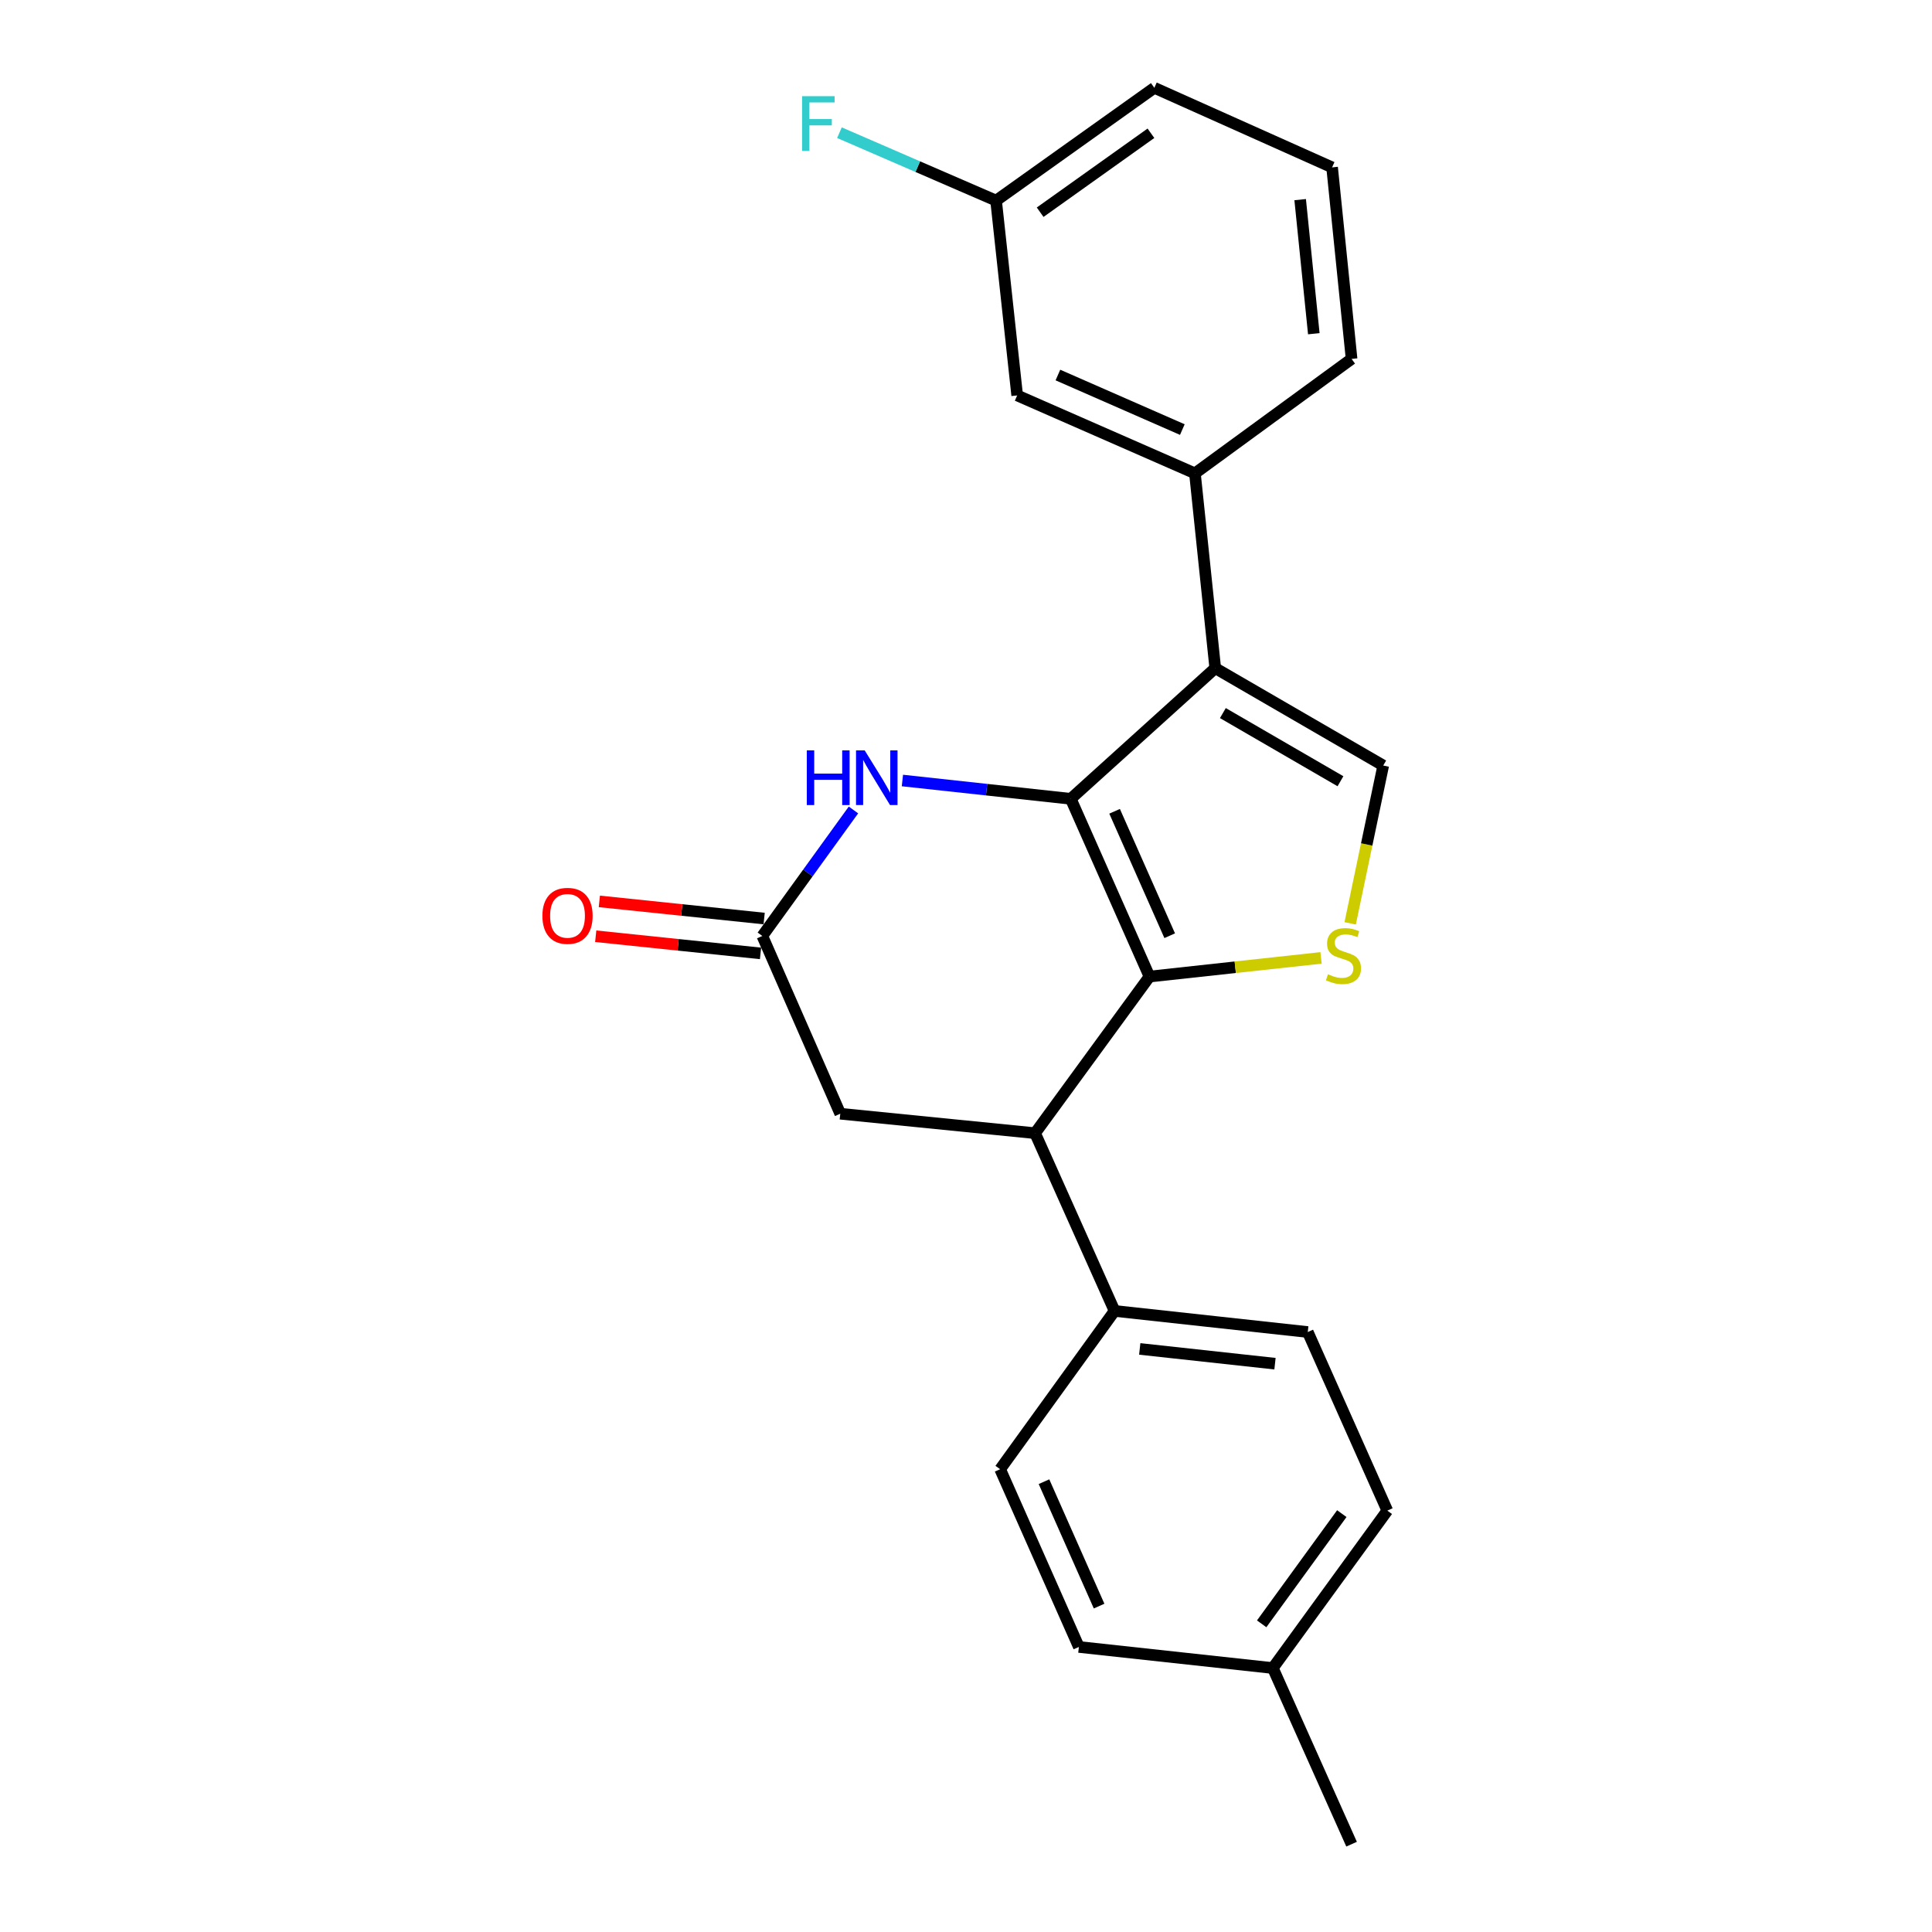 <?xml version='1.0' encoding='iso-8859-1'?>
<svg version='1.1' baseProfile='full'
              xmlns='http://www.w3.org/2000/svg'
                      xmlns:rdkit='http://www.rdkit.org/xml'
                      xmlns:xlink='http://www.w3.org/1999/xlink'
                  xml:space='preserve'
width='1000px' height='1000px' viewBox='0 0 1000 1000'>
<!-- END OF HEADER -->
<rect style='opacity:1.0;fill:#FFFFFF;stroke:none' width='1000' height='1000' x='0' y='0'> </rect>
<path class='bond-0' d='M 554.223,413.467 L 594.971,505.47' style='fill:none;fill-rule:evenodd;stroke:#000000;stroke-width:6px;stroke-linecap:butt;stroke-linejoin:miter;stroke-opacity:1' />
<path class='bond-0' d='M 576.914,419.924 L 605.438,484.327' style='fill:none;fill-rule:evenodd;stroke:#000000;stroke-width:6px;stroke-linecap:butt;stroke-linejoin:miter;stroke-opacity:1' />
<path class='bond-1' d='M 554.223,413.467 L 629.01,345.842' style='fill:none;fill-rule:evenodd;stroke:#000000;stroke-width:6px;stroke-linecap:butt;stroke-linejoin:miter;stroke-opacity:1' />
<path class='bond-3' d='M 554.223,413.467 L 510.653,408.728' style='fill:none;fill-rule:evenodd;stroke:#000000;stroke-width:6px;stroke-linecap:butt;stroke-linejoin:miter;stroke-opacity:1' />
<path class='bond-3' d='M 510.653,408.728 L 467.083,403.99' style='fill:none;fill-rule:evenodd;stroke:#0000FF;stroke-width:6px;stroke-linecap:butt;stroke-linejoin:miter;stroke-opacity:1' />
<path class='bond-2' d='M 594.971,505.47 L 639.366,500.641' style='fill:none;fill-rule:evenodd;stroke:#000000;stroke-width:6px;stroke-linecap:butt;stroke-linejoin:miter;stroke-opacity:1' />
<path class='bond-2' d='M 639.366,500.641 L 683.76,495.812' style='fill:none;fill-rule:evenodd;stroke:#CCCC00;stroke-width:6px;stroke-linecap:butt;stroke-linejoin:miter;stroke-opacity:1' />
<path class='bond-5' d='M 594.971,505.47 L 535.757,586.533' style='fill:none;fill-rule:evenodd;stroke:#000000;stroke-width:6px;stroke-linecap:butt;stroke-linejoin:miter;stroke-opacity:1' />
<path class='bond-4' d='M 629.01,345.842 L 715.956,396.241' style='fill:none;fill-rule:evenodd;stroke:#000000;stroke-width:6px;stroke-linecap:butt;stroke-linejoin:miter;stroke-opacity:1' />
<path class='bond-4' d='M 632.958,369.09 L 693.82,404.369' style='fill:none;fill-rule:evenodd;stroke:#000000;stroke-width:6px;stroke-linecap:butt;stroke-linejoin:miter;stroke-opacity:1' />
<path class='bond-7' d='M 629.01,345.842 L 618.493,245.004' style='fill:none;fill-rule:evenodd;stroke:#000000;stroke-width:6px;stroke-linecap:butt;stroke-linejoin:miter;stroke-opacity:1' />
<path class='bond-23' d='M 698.848,477.919 L 707.402,437.08' style='fill:none;fill-rule:evenodd;stroke:#CCCC00;stroke-width:6px;stroke-linecap:butt;stroke-linejoin:miter;stroke-opacity:1' />
<path class='bond-23' d='M 707.402,437.08 L 715.956,396.241' style='fill:none;fill-rule:evenodd;stroke:#000000;stroke-width:6px;stroke-linecap:butt;stroke-linejoin:miter;stroke-opacity:1' />
<path class='bond-6' d='M 441.751,419.234 L 418.168,451.845' style='fill:none;fill-rule:evenodd;stroke:#0000FF;stroke-width:6px;stroke-linecap:butt;stroke-linejoin:miter;stroke-opacity:1' />
<path class='bond-6' d='M 418.168,451.845 L 394.585,484.456' style='fill:none;fill-rule:evenodd;stroke:#000000;stroke-width:6px;stroke-linecap:butt;stroke-linejoin:miter;stroke-opacity:1' />
<path class='bond-9' d='M 535.757,586.533 L 576.898,678.536' style='fill:none;fill-rule:evenodd;stroke:#000000;stroke-width:6px;stroke-linecap:butt;stroke-linejoin:miter;stroke-opacity:1' />
<path class='bond-24' d='M 535.757,586.533 L 434.92,576.459' style='fill:none;fill-rule:evenodd;stroke:#000000;stroke-width:6px;stroke-linecap:butt;stroke-linejoin:miter;stroke-opacity:1' />
<path class='bond-8' d='M 394.585,484.456 L 434.92,576.459' style='fill:none;fill-rule:evenodd;stroke:#000000;stroke-width:6px;stroke-linecap:butt;stroke-linejoin:miter;stroke-opacity:1' />
<path class='bond-11' d='M 395.523,475.439 L 352.872,470.999' style='fill:none;fill-rule:evenodd;stroke:#000000;stroke-width:6px;stroke-linecap:butt;stroke-linejoin:miter;stroke-opacity:1' />
<path class='bond-11' d='M 352.872,470.999 L 310.22,466.559' style='fill:none;fill-rule:evenodd;stroke:#FF0000;stroke-width:6px;stroke-linecap:butt;stroke-linejoin:miter;stroke-opacity:1' />
<path class='bond-11' d='M 393.646,493.474 L 350.994,489.034' style='fill:none;fill-rule:evenodd;stroke:#000000;stroke-width:6px;stroke-linecap:butt;stroke-linejoin:miter;stroke-opacity:1' />
<path class='bond-11' d='M 350.994,489.034 L 308.343,484.594' style='fill:none;fill-rule:evenodd;stroke:#FF0000;stroke-width:6px;stroke-linecap:butt;stroke-linejoin:miter;stroke-opacity:1' />
<path class='bond-10' d='M 618.493,245.004 L 526.49,204.669' style='fill:none;fill-rule:evenodd;stroke:#000000;stroke-width:6px;stroke-linecap:butt;stroke-linejoin:miter;stroke-opacity:1' />
<path class='bond-10' d='M 611.973,222.347 L 547.571,194.113' style='fill:none;fill-rule:evenodd;stroke:#000000;stroke-width:6px;stroke-linecap:butt;stroke-linejoin:miter;stroke-opacity:1' />
<path class='bond-19' d='M 618.493,245.004 L 699.576,185.771' style='fill:none;fill-rule:evenodd;stroke:#000000;stroke-width:6px;stroke-linecap:butt;stroke-linejoin:miter;stroke-opacity:1' />
<path class='bond-12' d='M 576.898,678.536 L 676.9,689.456' style='fill:none;fill-rule:evenodd;stroke:#000000;stroke-width:6px;stroke-linecap:butt;stroke-linejoin:miter;stroke-opacity:1' />
<path class='bond-12' d='M 589.93,698.2 L 659.931,705.844' style='fill:none;fill-rule:evenodd;stroke:#000000;stroke-width:6px;stroke-linecap:butt;stroke-linejoin:miter;stroke-opacity:1' />
<path class='bond-13' d='M 576.898,678.536 L 517.675,760.466' style='fill:none;fill-rule:evenodd;stroke:#000000;stroke-width:6px;stroke-linecap:butt;stroke-linejoin:miter;stroke-opacity:1' />
<path class='bond-14' d='M 526.49,204.669 L 515.57,103.832' style='fill:none;fill-rule:evenodd;stroke:#000000;stroke-width:6px;stroke-linecap:butt;stroke-linejoin:miter;stroke-opacity:1' />
<path class='bond-15' d='M 676.9,689.456 L 718.071,781.892' style='fill:none;fill-rule:evenodd;stroke:#000000;stroke-width:6px;stroke-linecap:butt;stroke-linejoin:miter;stroke-opacity:1' />
<path class='bond-16' d='M 517.675,760.466 L 558.423,852.459' style='fill:none;fill-rule:evenodd;stroke:#000000;stroke-width:6px;stroke-linecap:butt;stroke-linejoin:miter;stroke-opacity:1' />
<path class='bond-16' d='M 540.366,766.921 L 568.89,831.316' style='fill:none;fill-rule:evenodd;stroke:#000000;stroke-width:6px;stroke-linecap:butt;stroke-linejoin:miter;stroke-opacity:1' />
<path class='bond-18' d='M 515.57,103.832 L 475.032,86.255' style='fill:none;fill-rule:evenodd;stroke:#000000;stroke-width:6px;stroke-linecap:butt;stroke-linejoin:miter;stroke-opacity:1' />
<path class='bond-18' d='M 475.032,86.255 L 434.494,68.678' style='fill:none;fill-rule:evenodd;stroke:#33CCCC;stroke-width:6px;stroke-linecap:butt;stroke-linejoin:miter;stroke-opacity:1' />
<path class='bond-25' d='M 515.57,103.832 L 597.489,45.455' style='fill:none;fill-rule:evenodd;stroke:#000000;stroke-width:6px;stroke-linecap:butt;stroke-linejoin:miter;stroke-opacity:1' />
<path class='bond-25' d='M 538.381,109.842 L 595.724,68.978' style='fill:none;fill-rule:evenodd;stroke:#000000;stroke-width:6px;stroke-linecap:butt;stroke-linejoin:miter;stroke-opacity:1' />
<path class='bond-26' d='M 718.071,781.892 L 658.818,863.378' style='fill:none;fill-rule:evenodd;stroke:#000000;stroke-width:6px;stroke-linecap:butt;stroke-linejoin:miter;stroke-opacity:1' />
<path class='bond-26' d='M 694.518,783.451 L 653.04,840.492' style='fill:none;fill-rule:evenodd;stroke:#000000;stroke-width:6px;stroke-linecap:butt;stroke-linejoin:miter;stroke-opacity:1' />
<path class='bond-17' d='M 558.423,852.459 L 658.818,863.378' style='fill:none;fill-rule:evenodd;stroke:#000000;stroke-width:6px;stroke-linecap:butt;stroke-linejoin:miter;stroke-opacity:1' />
<path class='bond-22' d='M 658.818,863.378 L 699.576,954.545' style='fill:none;fill-rule:evenodd;stroke:#000000;stroke-width:6px;stroke-linecap:butt;stroke-linejoin:miter;stroke-opacity:1' />
<path class='bond-20' d='M 699.576,185.771 L 689.492,86.626' style='fill:none;fill-rule:evenodd;stroke:#000000;stroke-width:6px;stroke-linecap:butt;stroke-linejoin:miter;stroke-opacity:1' />
<path class='bond-20' d='M 680.024,172.734 L 672.965,103.332' style='fill:none;fill-rule:evenodd;stroke:#000000;stroke-width:6px;stroke-linecap:butt;stroke-linejoin:miter;stroke-opacity:1' />
<path class='bond-21' d='M 689.492,86.626 L 597.489,45.455' style='fill:none;fill-rule:evenodd;stroke:#000000;stroke-width:6px;stroke-linecap:butt;stroke-linejoin:miter;stroke-opacity:1' />
<path  class='atom-3' d='M 687.365 504.27
Q 687.685 504.39, 689.005 504.95
Q 690.325 505.51, 691.765 505.87
Q 693.245 506.19, 694.685 506.19
Q 697.365 506.19, 698.925 504.91
Q 700.485 503.59, 700.485 501.31
Q 700.485 499.75, 699.685 498.79
Q 698.925 497.83, 697.725 497.31
Q 696.525 496.79, 694.525 496.19
Q 692.005 495.43, 690.485 494.71
Q 689.005 493.99, 687.925 492.47
Q 686.885 490.95, 686.885 488.39
Q 686.885 484.83, 689.285 482.63
Q 691.725 480.43, 696.525 480.43
Q 699.805 480.43, 703.525 481.99
L 702.605 485.07
Q 699.205 483.67, 696.645 483.67
Q 693.885 483.67, 692.365 484.83
Q 690.845 485.95, 690.885 487.91
Q 690.885 489.43, 691.645 490.35
Q 692.445 491.27, 693.565 491.79
Q 694.725 492.31, 696.645 492.91
Q 699.205 493.71, 700.725 494.51
Q 702.245 495.31, 703.325 496.95
Q 704.445 498.55, 704.445 501.31
Q 704.445 505.23, 701.805 507.35
Q 699.205 509.43, 694.845 509.43
Q 692.325 509.43, 690.405 508.87
Q 688.525 508.35, 686.285 507.43
L 687.365 504.27
' fill='#CCCC00'/>
<path  class='atom-4' d='M 417.598 388.387
L 421.438 388.387
L 421.438 400.427
L 435.918 400.427
L 435.918 388.387
L 439.758 388.387
L 439.758 416.707
L 435.918 416.707
L 435.918 403.627
L 421.438 403.627
L 421.438 416.707
L 417.598 416.707
L 417.598 388.387
' fill='#0000FF'/>
<path  class='atom-4' d='M 447.558 388.387
L 456.838 403.387
Q 457.758 404.867, 459.238 407.547
Q 460.718 410.227, 460.798 410.387
L 460.798 388.387
L 464.558 388.387
L 464.558 416.707
L 460.678 416.707
L 450.718 400.307
Q 449.558 398.387, 448.318 396.187
Q 447.118 393.987, 446.758 393.307
L 446.758 416.707
L 443.078 416.707
L 443.078 388.387
L 447.558 388.387
' fill='#0000FF'/>
<path  class='atom-12' d='M 280.747 474.039
Q 280.747 467.239, 284.107 463.439
Q 287.467 459.639, 293.747 459.639
Q 300.027 459.639, 303.387 463.439
Q 306.747 467.239, 306.747 474.039
Q 306.747 480.919, 303.347 484.839
Q 299.947 488.719, 293.747 488.719
Q 287.507 488.719, 284.107 484.839
Q 280.747 480.959, 280.747 474.039
M 293.747 485.519
Q 298.067 485.519, 300.387 482.639
Q 302.747 479.719, 302.747 474.039
Q 302.747 468.479, 300.387 465.679
Q 298.067 462.839, 293.747 462.839
Q 289.427 462.839, 287.067 465.639
Q 284.747 468.439, 284.747 474.039
Q 284.747 479.759, 287.067 482.639
Q 289.427 485.519, 293.747 485.519
' fill='#FF0000'/>
<path  class='atom-19' d='M 415.147 49.78
L 431.987 49.78
L 431.987 53.02
L 418.947 53.02
L 418.947 61.62
L 430.547 61.62
L 430.547 64.9
L 418.947 64.9
L 418.947 78.1
L 415.147 78.1
L 415.147 49.78
' fill='#33CCCC'/>
</svg>
